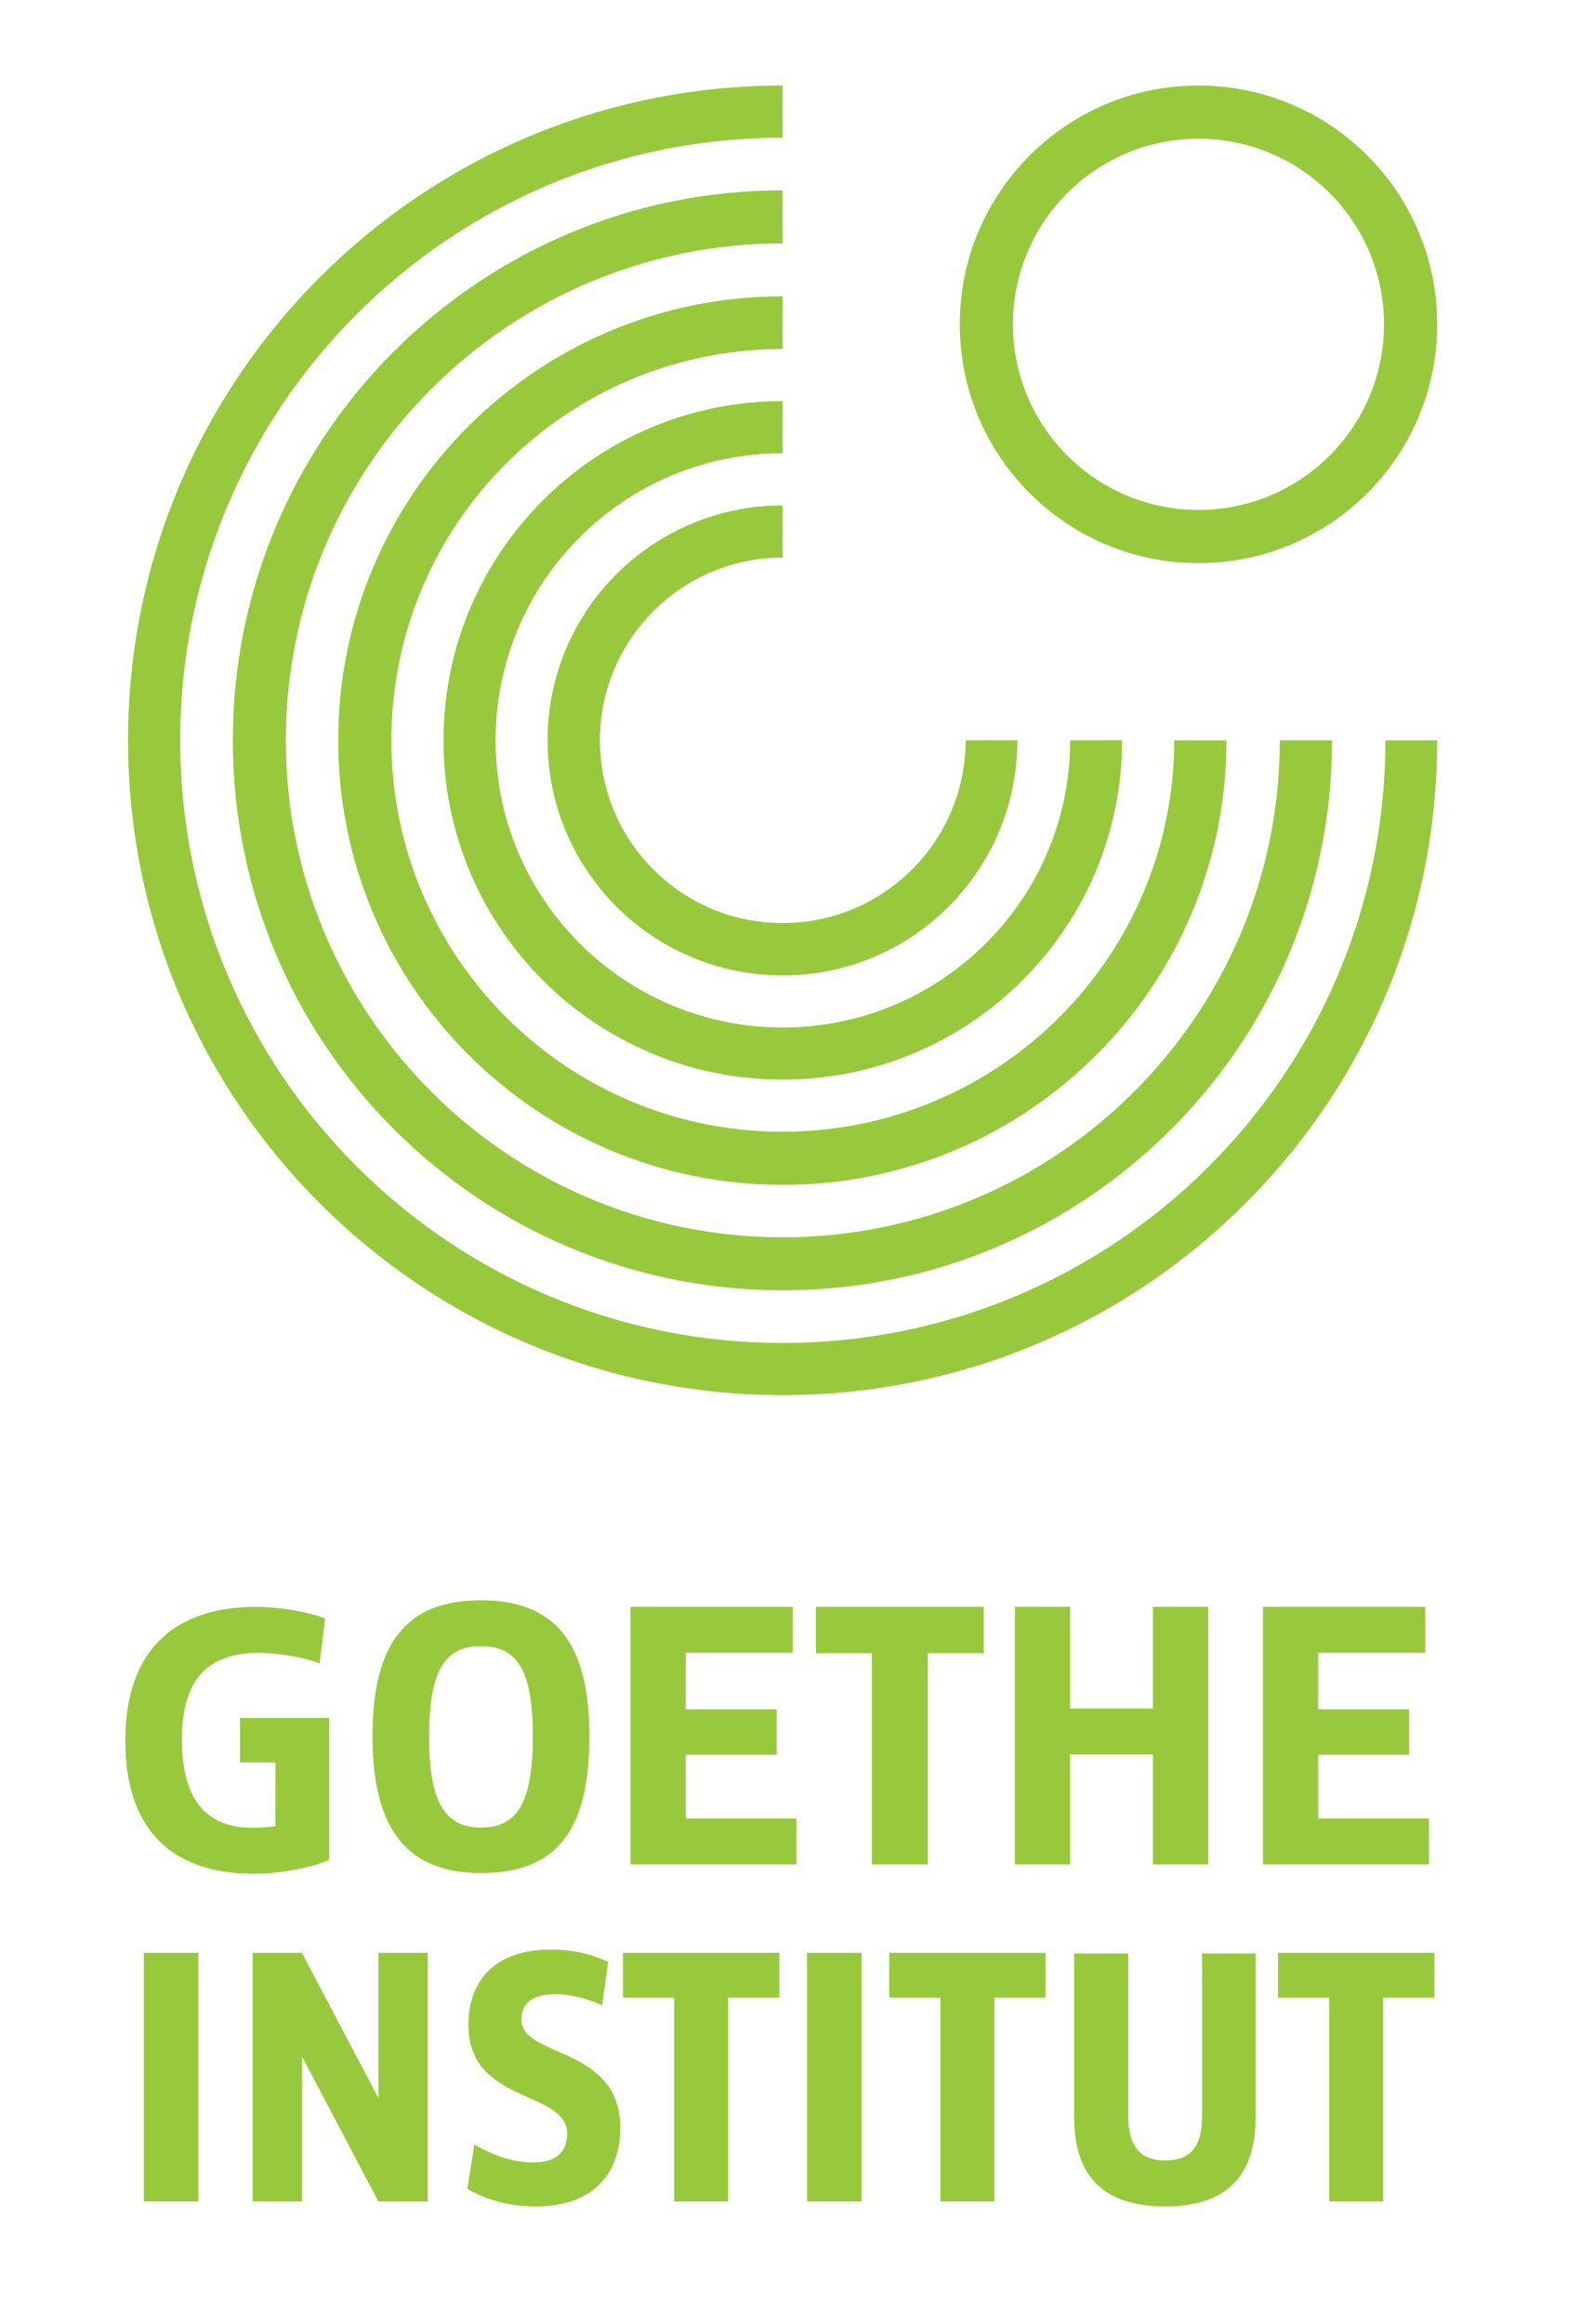 <?xml version="1.0" encoding="utf-8"?>
<!-- Generator: Adobe Illustrator 19.0.0, SVG Export Plug-In . SVG Version: 6.00 Build 0)  -->
<svg version="1.1" id="Layer_1" xmlns="http://www.w3.org/2000/svg" xmlns:xlink="http://www.w3.org/1999/xlink" x="0px" y="0px"
	 viewBox="0 0 68 100" style="enable-background:new 0 0 68 100;" xml:space="preserve">
<style type="text/css">
	.st0{fill:#98C93C;}
	.st1{display:none;fill:#98C93C;}
</style>
<g id="XMLID_591_">
	<path id="XMLID_614_" class="st0" d="M51.581,5.969c4.407,0,7.983,3.575,7.983,7.985
		c0,4.41-3.576,7.985-7.983,7.985c-4.411,0-7.985-3.575-7.985-7.985
		C43.596,9.544,47.17,5.969,51.581,5.969 M51.581,24.228
		c5.674,0,10.274-4.599,10.274-10.274c0-5.674-4.6-10.274-10.274-10.274
		c-5.676,0-10.275,4.6-10.275,10.274C41.306,19.629,45.905,24.228,51.581,24.228"/>
	<path id="XMLID_613_" class="st0" d="M25.82,31.852c0-4.342,3.519-7.862,7.862-7.862
		l0.001-2.245c-5.589,0-10.117,4.52-10.117,10.106
		c0,5.588,4.528,10.116,10.116,10.116c5.587,0,10.104-4.527,10.104-10.115h-2.228
		c0,4.343-3.534,7.862-7.876,7.862C29.339,39.715,25.82,36.195,25.82,31.852"/>
	<path id="XMLID_612_" class="st0" d="M19.086,31.852c0,8.062,6.535,14.596,14.596,14.596
		s14.611-6.535,14.611-14.596L46.058,31.852c0,6.824-5.553,12.354-12.375,12.354
		c-6.824,0-12.354-5.531-12.354-12.354c0-6.823,5.532-12.352,12.355-12.352
		l-0.001-2.244C25.621,17.256,19.086,23.791,19.086,31.852"/>
	<path id="XMLID_611_" class="st0" d="M14.556,31.852c0,10.563,8.563,19.126,19.126,19.126
		s19.104-8.561,19.104-19.125h-2.251c0,9.3-7.554,16.838-16.852,16.838
		c-9.301,0-16.838-7.538-16.838-16.838c0-9.299,7.537-16.837,16.838-16.837
		l0.001-2.268C23.119,12.747,14.556,21.288,14.556,31.852"/>
	<path id="XMLID_610_" class="st0" d="M33.683,8.189c-13.068,0-23.663,10.594-23.663,23.662
		s10.595,23.663,23.663,23.663c13.067,0,23.646-10.593,23.646-23.662l-2.25-0.001
		c0,11.809-9.588,21.382-21.396,21.382c-11.809,0-21.381-9.572-21.381-21.382
		c0-11.808,9.572-21.381,21.381-21.381V8.189z"/>
	<path id="XMLID_609_" class="st0" d="M33.684,57.778c-14.32,0-25.928-11.608-25.928-25.927
		S19.363,5.925,33.684,5.925l-0.001-2.245c-15.56,0-28.172,12.612-28.172,28.171
		c0,15.559,12.613,28.172,28.172,28.172c15.558,0,28.17-12.61,28.17-28.17
		l-2.229-0.001C59.625,46.17,48.003,57.778,33.684,57.778"/>
	<path id="XMLID_608_" class="st1" d="M11.026,80.616c1.124,0,2.509-0.252,3.262-0.605v-6.102
		h-3.841v1.919h1.527v2.74c-0.268,0.047-0.673,0.066-1.007,0.066
		c-1.7,0-3.018-0.898-3.018-3.781c0-2.839,1.332-3.74,3.314-3.74
		c0.828,0,1.918,0.178,2.613,0.459l0.236-1.937
		c-0.768-0.311-2.02-0.502-2.981-0.502c-3.415,0-5.618,1.787-5.618,5.749
		C5.511,78.756,7.552,80.616,11.026,80.616"/>
	<polygon id="XMLID_607_" class="st0" points="49.619,80.215 51.998,80.215 51.998,69.13 
		49.619,69.13 49.619,73.507 46.055,73.507 46.055,69.13 43.677,69.13 
		43.677,80.215 46.055,80.215 46.055,75.483 49.619,75.483 	"/>
	<polygon id="XMLID_606_" class="st0" points="39.929,80.215 39.929,71.126 42.337,71.126 
		42.337,69.13 35.113,69.13 35.113,71.126 37.521,71.126 37.521,80.215 	"/>
	<polygon id="XMLID_605_" class="st0" points="29.513,75.497 33.426,75.497 33.426,73.541 
		29.513,73.541 29.513,71.108 34.121,71.108 34.121,69.13 27.134,69.13 
		27.134,80.215 34.277,80.215 34.277,78.237 29.513,78.237 	"/>
	<polygon id="XMLID_604_" class="st0" points="61.498,78.237 56.734,78.237 56.734,75.497 
		60.646,75.497 60.646,73.541 56.734,73.541 56.734,71.108 61.342,71.108 
		61.342,69.131 54.355,69.131 54.355,80.215 61.498,80.215 	"/>
	<polygon id="XMLID_603_" class="st0" points="26.811,85.944 29.015,85.944 29.015,94.716 
		31.339,94.716 31.339,85.944 33.543,85.944 33.543,84.018 26.811,84.018 	"/>
	<rect id="XMLID_602_" x="6.19" y="84.018" class="st0" width="2.347" height="10.698"/>
	<polygon id="XMLID_601_" class="st0" points="16.284,90.264 12.995,84.019 10.872,84.019 
		10.872,94.717 12.995,94.717 12.995,88.471 16.284,94.717 18.408,94.717 
		18.408,84.019 16.284,84.019 	"/>
	<polygon id="XMLID_600_" class="st0" points="55.001,84.018 55.001,85.944 57.206,85.944 
		57.206,94.717 59.529,94.717 59.529,85.944 61.734,85.944 61.734,84.018 	"/>
	<rect id="XMLID_599_" x="34.732" y="84.018" class="st0" width="2.347" height="10.698"/>
	<polygon id="XMLID_598_" class="st0" points="38.268,85.944 40.472,85.944 40.472,94.716 
		42.796,94.716 42.796,85.944 45.001,85.944 45.001,84.018 38.268,84.018 	"/>
	<path id="XMLID_597_" class="st0" d="M10.906,80.616c1.124,0,2.509-0.252,3.262-0.605v-6.102
		h-3.841v1.919h1.527v2.74c-0.268,0.047-0.673,0.066-1.007,0.066
		c-1.7,0-3.018-0.898-3.018-3.781c0-2.839,1.332-3.74,3.314-3.74
		c0.828,0,1.918,0.178,2.613,0.459l0.236-1.937
		c-0.768-0.311-2.02-0.502-2.981-0.502c-3.415,0-5.618,1.787-5.618,5.749
		C5.391,78.756,7.431,80.616,10.906,80.616"/>
	<path id="XMLID_596_" class="st0" d="M51.736,91.024c0,1.241-0.425,1.928-1.582,1.928
		c-1.146,0-1.598-0.7-1.598-1.928v-6.976h-2.326v7.062
		c0,2.567,1.321,3.821,3.918,3.821c2.569,0,3.89-1.255,3.89-3.821v-7.062h-2.302
		V91.024z"/>
	<path id="XMLID_595_" class="st0" d="M22.444,86.9c0-0.554,0.284-1.102,1.448-1.102
		c0.729,0,1.376,0.194,2.024,0.477l0.256-1.869
		c-0.742-0.343-1.51-0.528-2.481-0.528c-2.468,0-3.533,1.426-3.533,3.237
		c0,3.442,4.254,2.783,4.254,4.694c0,0.734-0.463,1.228-1.435,1.228
		c-0.957,0-1.769-0.323-2.562-0.772l-0.3,1.91
		c0.827,0.485,1.85,0.756,2.963,0.756c2.311,0,3.619-1.284,3.619-3.38
		C26.698,87.998,22.444,88.553,22.444,86.9"/>
	<path id="XMLID_592_" class="st0" d="M20.698,70.823c1.509,0,2.233,0.945,2.233,3.887
		c0,2.928-0.723,3.917-2.217,3.917c-1.508,0-2.247-0.974-2.247-3.917
		C18.466,71.783,19.205,70.823,20.698,70.823 M20.698,80.585
		c3.149,0,4.669-1.692,4.669-5.875c0-4.095-1.52-5.859-4.669-5.859
		c-3.148,0-4.668,1.764-4.668,5.859S17.609,80.585,20.698,80.585"/>
</g>
</svg>
